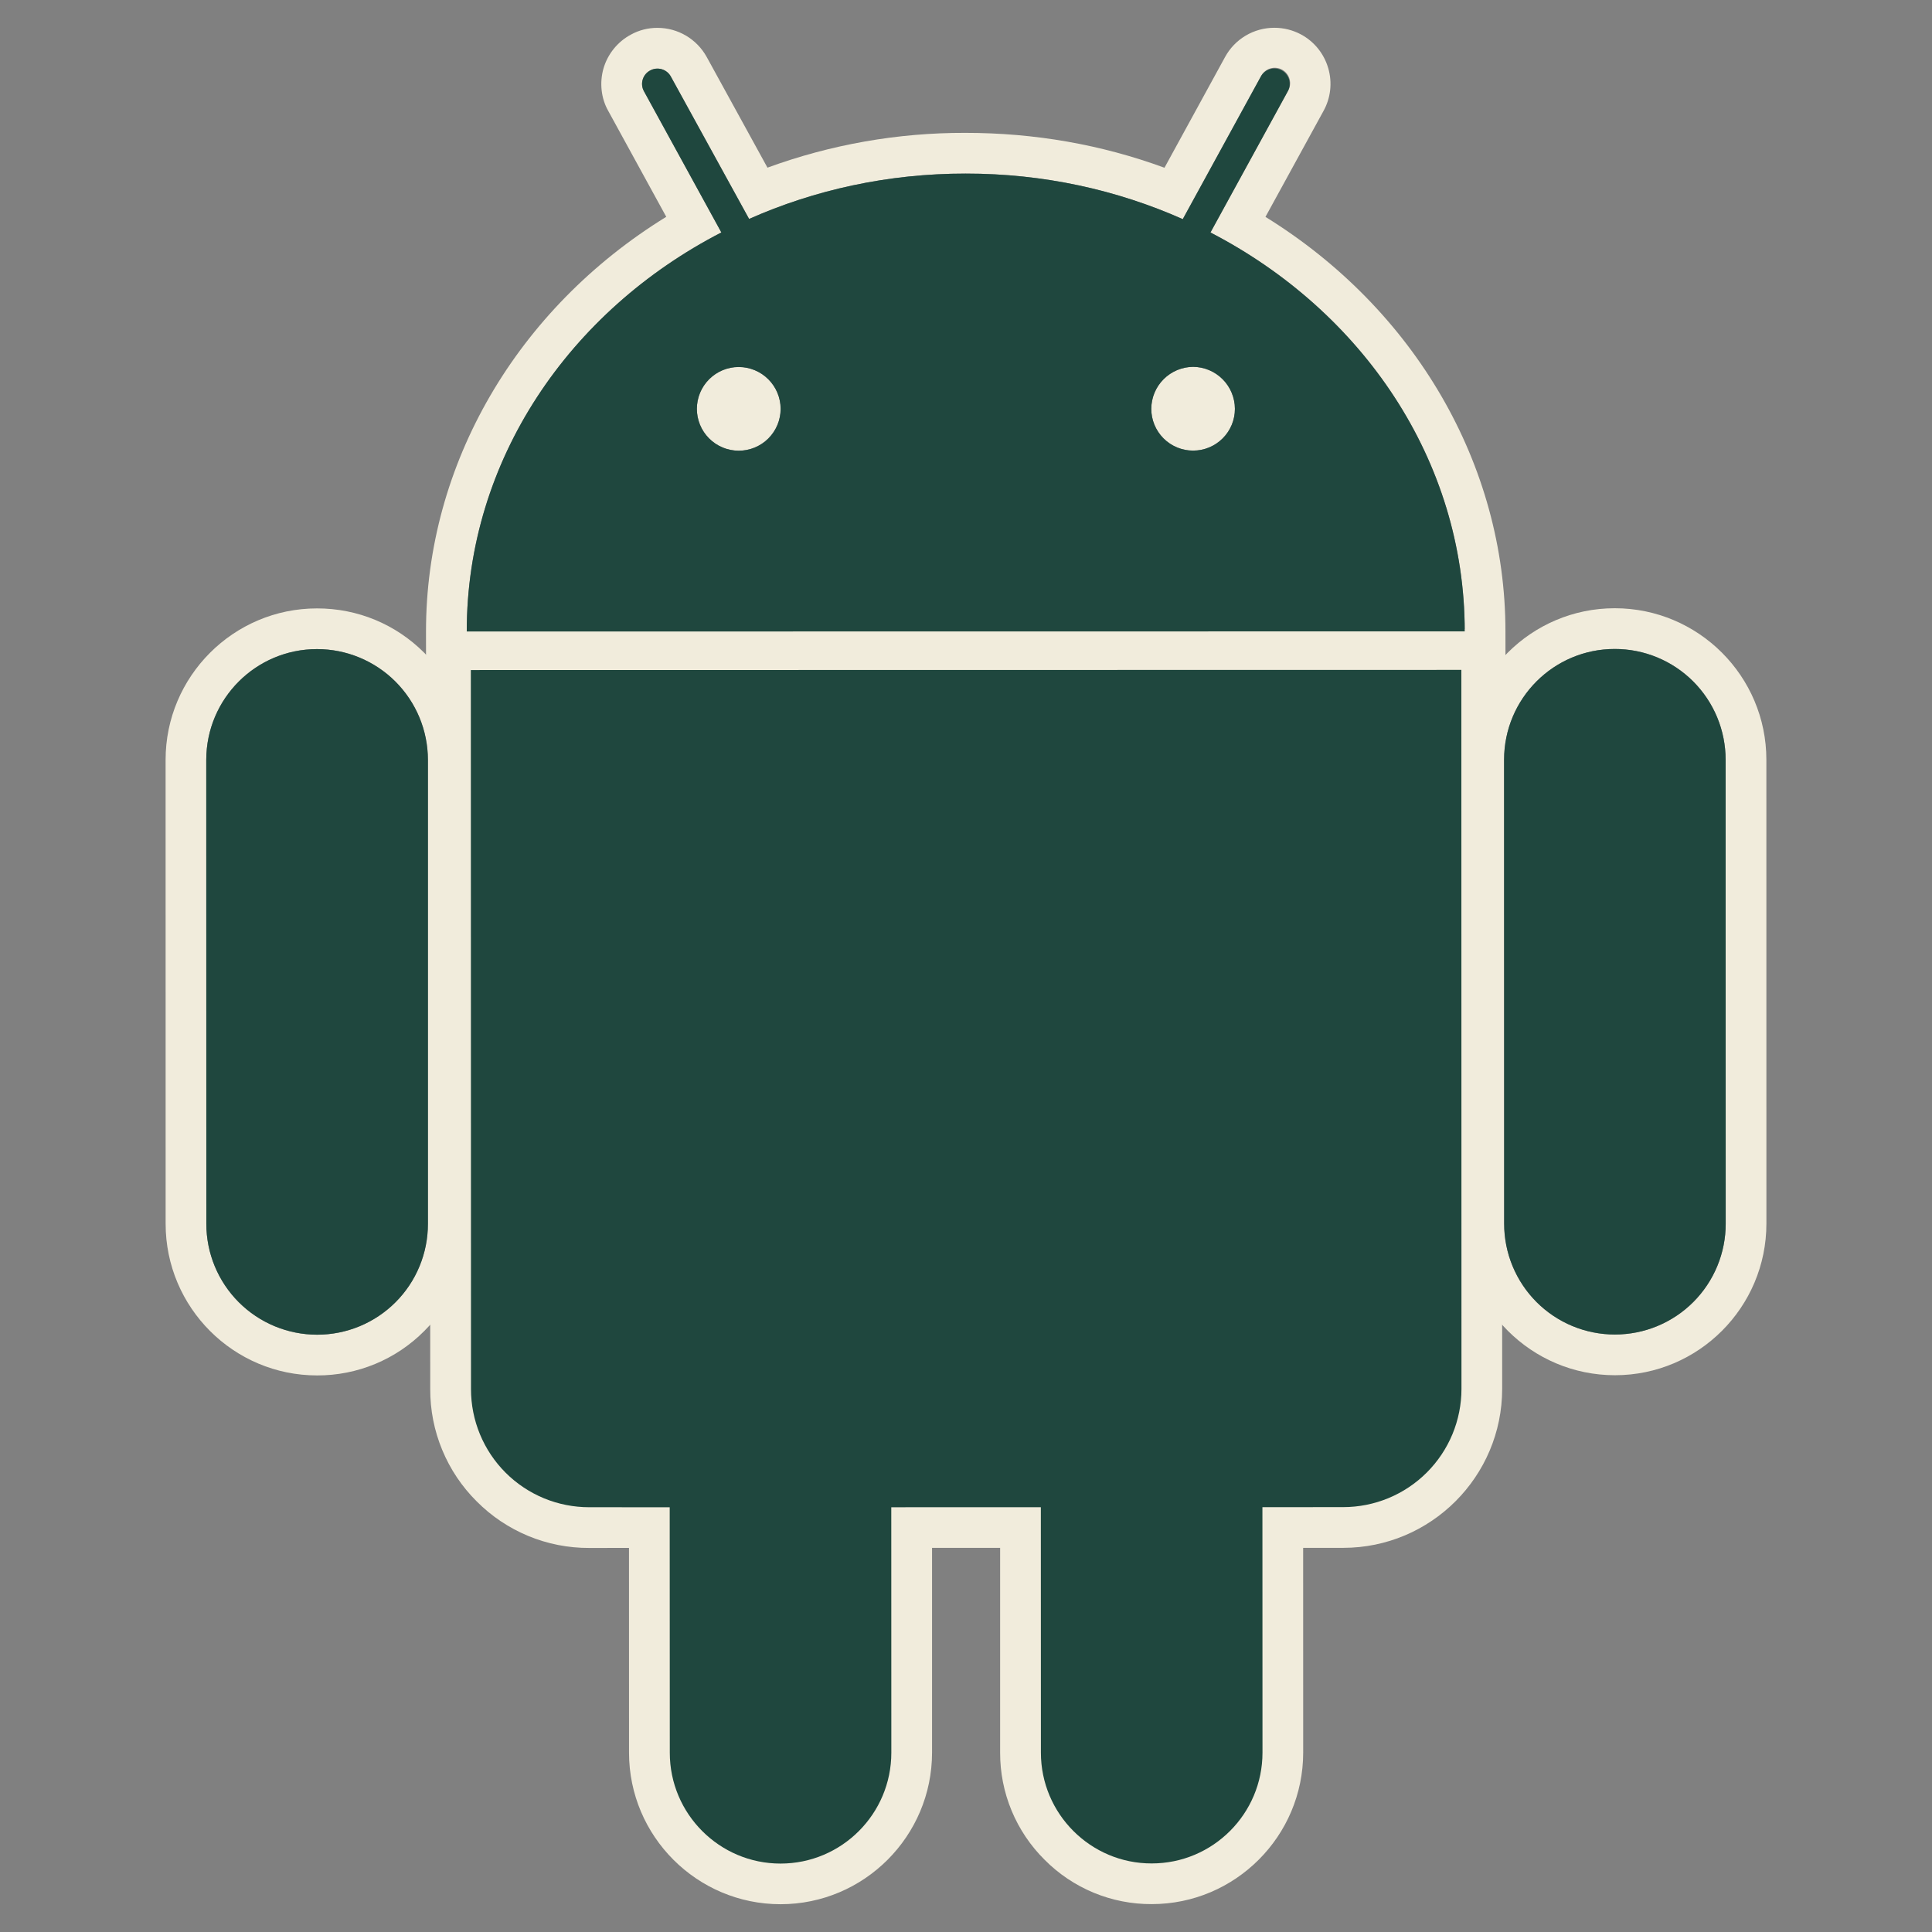 <svg width="108" height="108" viewBox="0 0 108 108" fill="none" xmlns="http://www.w3.org/2000/svg">
<rect x="0" y="0" width="108" height="108" fill="#808080" stroke="none"/>
<path d="M17.729 76.887C13.056 76.889 9.259 73.087 9.259 68.415L9.257 42.479C9.255 37.812 13.051 34.011 17.718 34.01C19.987 34.008 22.111 34.888 23.713 36.488C25.314 38.088 26.195 40.216 26.197 42.478L26.194 68.415C26.2 69.526 25.985 70.628 25.56 71.656C25.135 72.684 24.51 73.617 23.721 74.4C22.937 75.191 22.003 75.818 20.975 76.245C19.946 76.672 18.843 76.89 17.729 76.887ZM17.722 36.285C14.303 36.284 11.531 39.062 11.53 42.479L11.534 68.413C11.534 70.056 12.186 71.632 13.348 72.795C14.509 73.958 16.085 74.611 17.728 74.613C18.542 74.613 19.348 74.453 20.099 74.141C20.851 73.829 21.534 73.373 22.109 72.797C22.684 72.221 23.14 71.538 23.451 70.786C23.762 70.034 23.921 69.228 23.92 68.414V42.476C23.919 40.833 23.265 39.259 22.102 38.098C20.94 36.937 19.365 36.285 17.722 36.285Z" fill="#F1ECDC"/>
<path d="M84.158 37.57L81.881 37.569L26.093 37.576L23.816 37.577L23.814 35.3C23.809 25.951 28.902 17.256 37.244 12.12L34.001 6.199C33.605 5.505 33.505 4.627 33.736 3.824C33.853 3.423 34.049 3.05 34.312 2.726C34.575 2.401 34.899 2.132 35.267 1.935C35.721 1.684 36.232 1.555 36.751 1.557C37.9 1.557 38.952 2.181 39.507 3.188L42.902 9.372C46.442 8.077 50.184 7.418 53.954 7.427C57.84 7.426 61.567 8.083 65.095 9.377L68.484 3.183C68.754 2.689 69.152 2.277 69.637 1.99C70.121 1.703 70.674 1.552 71.237 1.553C71.756 1.552 72.266 1.679 72.723 1.923C73.091 2.12 73.416 2.39 73.679 2.715C73.941 3.041 74.135 3.415 74.251 3.817C74.366 4.213 74.402 4.628 74.356 5.039C74.31 5.449 74.183 5.846 73.982 6.207L70.74 12.124C79.069 17.271 84.156 25.96 84.155 35.292L84.158 37.57ZM67.666 12.996L71.988 5.103C72.05 5.004 72.091 4.893 72.109 4.778C72.126 4.662 72.12 4.544 72.09 4.431C72.061 4.318 72.008 4.212 71.937 4.12C71.865 4.028 71.775 3.952 71.673 3.895C71.571 3.839 71.458 3.804 71.342 3.793C71.225 3.782 71.108 3.794 70.997 3.83C70.885 3.865 70.783 3.923 70.695 4C70.606 4.076 70.535 4.17 70.484 4.275L66.117 12.249C62.443 10.617 58.33 9.7 53.982 9.704C49.643 9.7 45.538 10.613 41.875 12.239L37.504 4.284C37.45 4.184 37.377 4.096 37.29 4.025C37.202 3.954 37.102 3.901 36.993 3.869C36.885 3.838 36.771 3.828 36.659 3.84C36.547 3.852 36.439 3.887 36.34 3.942C35.921 4.166 35.766 4.694 36 5.105L40.324 12.993C31.828 17.375 26.087 25.72 26.092 35.301L81.879 35.294C81.881 25.717 76.151 17.389 67.666 12.996ZM41.294 25.194C40.673 25.194 40.078 24.947 39.64 24.508C39.201 24.069 38.955 23.474 38.956 22.854C38.956 22.233 39.203 21.638 39.642 21.2C40.081 20.762 40.676 20.515 41.296 20.516C41.917 20.517 42.511 20.764 42.95 21.202C43.389 21.641 43.636 22.236 43.638 22.856C43.637 23.477 43.389 24.072 42.95 24.511C42.51 24.949 41.914 25.195 41.294 25.194ZM66.696 25.189C66.389 25.19 66.085 25.13 65.801 25.012C65.517 24.895 65.259 24.723 65.042 24.506C64.824 24.288 64.652 24.03 64.535 23.747C64.417 23.463 64.357 23.158 64.358 22.851C64.36 22.231 64.607 21.637 65.045 21.198C65.483 20.759 66.077 20.511 66.697 20.507C67.317 20.512 67.909 20.761 68.346 21.2C68.783 21.639 69.029 22.233 69.032 22.852C69.032 23.159 68.972 23.463 68.854 23.746C68.737 24.03 68.565 24.287 68.348 24.504C68.131 24.721 67.874 24.893 67.59 25.011C67.307 25.129 67.003 25.189 66.696 25.189ZM43.632 106.447C38.963 106.446 35.164 102.649 35.163 97.977L35.161 86.53L32.935 86.532C31.768 86.536 30.611 86.309 29.532 85.862C28.454 85.416 27.474 84.76 26.651 83.932C25.822 83.109 25.165 82.129 24.719 81.049C24.272 79.97 24.045 78.812 24.05 77.644L24.041 37.459V35.18H26.319L81.688 35.172L83.966 35.17V37.447L83.972 77.638C83.973 82.539 79.985 86.527 75.086 86.526L72.847 86.528L72.849 97.971C72.849 102.64 69.05 106.441 64.384 106.441C63.271 106.447 62.168 106.23 61.14 105.805C60.112 105.379 59.178 104.753 58.395 103.963C57.604 103.18 56.977 102.247 56.55 101.219C56.123 100.192 55.905 99.089 55.908 97.976V86.528H52.102V97.974C52.1 102.644 48.303 106.447 43.632 106.447Z" fill="#F1ECDC"/>
<path d="M26.329 77.644C26.328 78.512 26.497 79.372 26.828 80.175C27.16 80.978 27.646 81.707 28.26 82.322C28.874 82.936 29.603 83.423 30.406 83.755C31.208 84.087 32.068 84.257 32.937 84.256H37.437L37.442 97.979C37.441 101.396 40.217 104.173 43.631 104.173C44.444 104.173 45.25 104.012 46.001 103.7C46.753 103.389 47.436 102.932 48.011 102.356C48.586 101.78 49.041 101.097 49.352 100.345C49.663 99.593 49.823 98.787 49.822 97.974L49.823 84.255L58.184 84.252L58.183 97.975C58.186 101.392 60.965 104.173 64.378 104.166C67.801 104.168 70.575 101.388 70.574 97.969L70.57 84.251L75.086 84.25C78.731 84.251 81.695 81.29 81.695 77.638L81.687 37.446L26.319 37.456L26.329 77.644ZM90.278 76.876C85.607 76.876 81.808 73.081 81.809 68.408L81.802 42.473C81.803 37.801 85.597 34.001 90.266 34.001C94.94 34 98.742 37.799 98.741 42.47L98.743 68.403C98.744 73.073 94.948 76.876 90.278 76.876ZM90.27 36.278C86.85 36.274 84.079 39.051 84.079 42.473L84.082 68.407C84.081 69.221 84.241 70.026 84.552 70.778C84.864 71.529 85.32 72.213 85.895 72.788C86.471 73.363 87.154 73.819 87.905 74.13C88.657 74.441 89.463 74.601 90.276 74.6C91.09 74.6 91.895 74.44 92.647 74.128C93.398 73.817 94.081 73.361 94.656 72.785C95.231 72.21 95.687 71.527 95.998 70.775C96.309 70.023 96.468 69.218 96.468 68.404L96.461 42.471C96.462 41.658 96.302 40.852 95.991 40.101C95.68 39.349 95.224 38.666 94.649 38.091C94.074 37.516 93.391 37.06 92.64 36.748C91.888 36.437 91.083 36.277 90.27 36.278Z" fill="#F1ECDC"/>
<path d="M17.723 36.285C14.303 36.284 11.531 39.062 11.53 42.48L11.534 68.413C11.534 69.227 11.694 70.033 12.005 70.784C12.316 71.536 12.772 72.219 13.348 72.795C13.923 73.37 14.606 73.827 15.358 74.138C16.11 74.449 16.916 74.609 17.729 74.609C18.543 74.61 19.349 74.45 20.101 74.139C20.852 73.828 21.535 73.371 22.11 72.796C22.686 72.221 23.142 71.537 23.452 70.785C23.763 70.033 23.922 69.228 23.921 68.414V42.476C23.919 40.834 23.265 39.259 22.103 38.098C20.941 36.937 19.365 36.285 17.723 36.285ZM67.666 12.996L71.988 5.103C72.098 4.903 72.125 4.667 72.061 4.448C71.998 4.228 71.85 4.043 71.65 3.932C71.45 3.824 71.215 3.799 70.996 3.863C70.778 3.928 70.594 4.076 70.484 4.275L66.118 12.251C62.444 10.616 58.332 9.7 53.982 9.704C49.643 9.7 45.533 10.614 41.875 12.239L37.503 4.284C37.45 4.184 37.377 4.097 37.29 4.026C37.203 3.955 37.102 3.902 36.994 3.87C36.886 3.838 36.772 3.828 36.66 3.84C36.548 3.852 36.439 3.887 36.341 3.941C36.241 3.994 36.153 4.067 36.082 4.155C36.011 4.242 35.958 4.343 35.926 4.452C35.894 4.56 35.884 4.674 35.897 4.786C35.91 4.898 35.945 5.007 36 5.106L40.324 12.994C31.828 17.375 26.087 25.72 26.092 35.301L81.879 35.294C81.881 25.717 76.151 17.389 67.666 12.996ZM41.294 25.195C40.673 25.194 40.078 24.947 39.64 24.508C39.201 24.07 38.955 23.474 38.956 22.854C38.956 22.233 39.203 21.639 39.642 21.2C40.081 20.762 40.676 20.515 41.296 20.516C41.917 20.517 42.511 20.764 42.95 21.203C43.389 21.641 43.636 22.236 43.638 22.856C43.637 23.477 43.389 24.072 42.95 24.511C42.51 24.949 41.914 25.195 41.294 25.195ZM66.696 25.189C66.389 25.19 66.085 25.129 65.801 25.012C65.517 24.895 65.26 24.722 65.042 24.505C64.825 24.288 64.653 24.03 64.535 23.746C64.418 23.463 64.357 23.159 64.358 22.851C64.361 22.232 64.608 21.638 65.046 21.199C65.484 20.76 66.077 20.512 66.697 20.507C67.317 20.512 67.909 20.762 68.346 21.2C68.783 21.639 69.029 22.233 69.032 22.852C69.032 23.159 68.972 23.463 68.855 23.747C68.737 24.03 68.566 24.288 68.349 24.505C68.132 24.722 67.874 24.894 67.591 25.012C67.307 25.129 67.003 25.189 66.696 25.189ZM26.32 37.456L26.329 77.648C26.328 78.516 26.498 79.376 26.83 80.178C27.162 80.98 27.648 81.709 28.262 82.323C28.876 82.936 29.605 83.423 30.407 83.755C31.209 84.086 32.069 84.256 32.937 84.255L37.437 84.257L37.442 97.98C37.441 101.397 40.219 104.175 43.631 104.175C47.053 104.175 49.826 101.394 49.826 97.975L49.823 84.256L58.184 84.254L58.187 97.975C58.187 101.39 60.966 104.174 64.379 104.167C67.801 104.169 70.575 101.389 70.574 97.97L70.57 84.252L75.086 84.249C75.954 84.249 76.814 84.078 77.616 83.746C78.418 83.413 79.147 82.927 79.76 82.313C80.374 81.699 80.862 80.97 81.194 80.168C81.526 79.366 81.697 78.507 81.697 77.639L81.69 37.447L26.32 37.456ZM96.464 42.47C96.464 41.657 96.304 40.852 95.993 40.1C95.681 39.349 95.225 38.666 94.65 38.091C94.075 37.516 93.392 37.06 92.64 36.749C91.889 36.438 91.083 36.278 90.27 36.278C86.85 36.275 84.079 39.051 84.079 42.473L84.084 68.408C84.084 69.221 84.244 70.027 84.555 70.778C84.866 71.53 85.322 72.213 85.897 72.788C86.472 73.363 87.155 73.819 87.906 74.13C88.658 74.441 89.463 74.601 90.277 74.6C91.09 74.6 91.896 74.44 92.647 74.129C93.399 73.817 94.081 73.361 94.656 72.786C95.231 72.21 95.687 71.527 95.998 70.775C96.309 70.024 96.469 69.218 96.468 68.405L96.464 42.47Z" fill="#1F473E"/>
</svg>
